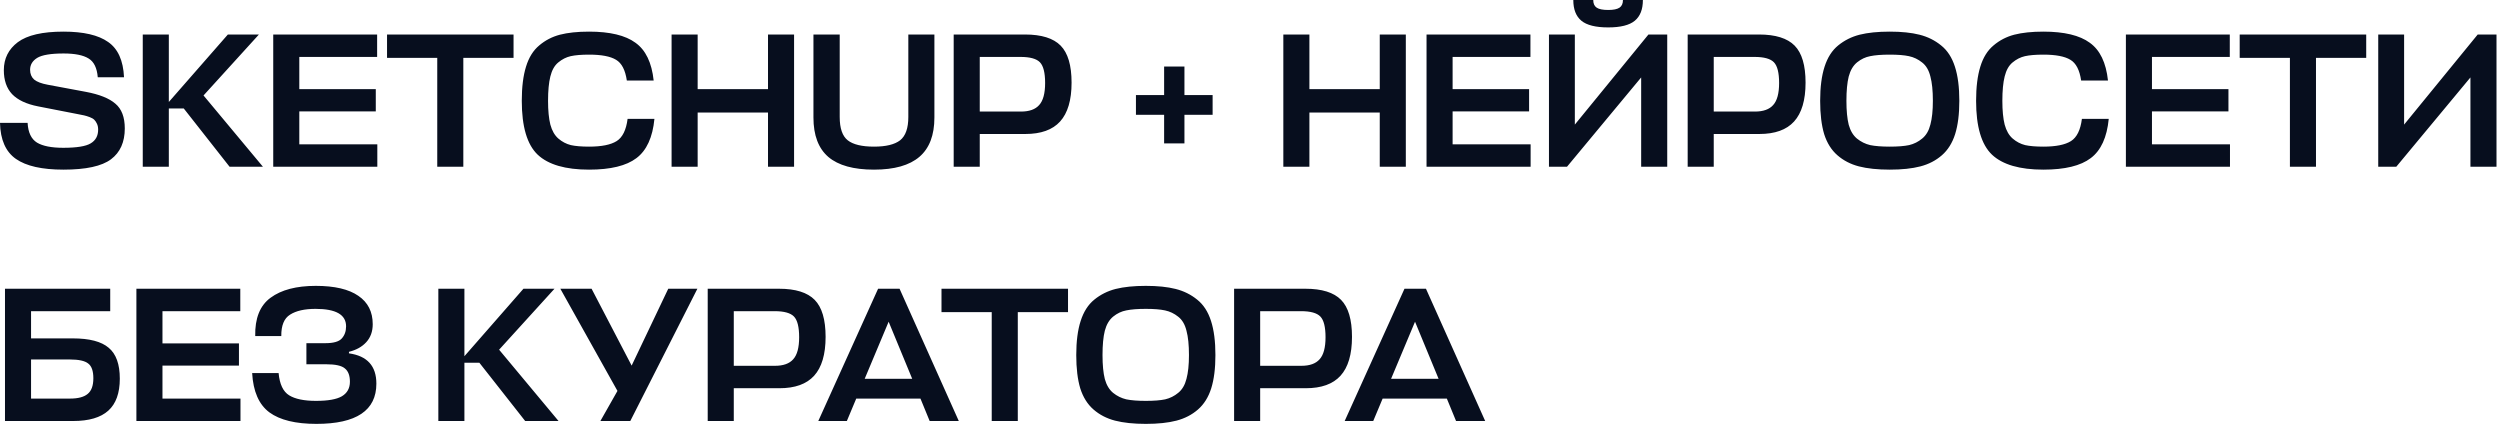 <?xml version="1.0" encoding="UTF-8"?> <svg xmlns="http://www.w3.org/2000/svg" width="531" height="91" viewBox="0 0 531 91" fill="none"><path d="M13.477 36.032C8.917 36.032 5.551 35.272 3.38 33.752C1.208 32.232 0.082 29.681 0 26.098H5.863C5.972 28.134 6.637 29.531 7.858 30.291C9.08 31.024 10.939 31.391 13.436 31.391C16.286 31.391 18.227 31.078 19.258 30.454C20.317 29.83 20.846 28.853 20.846 27.523C20.846 27.061 20.765 26.654 20.602 26.301C20.439 25.948 20.249 25.663 20.032 25.446C19.815 25.229 19.489 25.039 19.055 24.876C18.62 24.713 18.227 24.591 17.874 24.51C17.548 24.428 17.073 24.334 16.449 24.225L8.102 22.596C5.605 22.108 3.76 21.239 2.565 19.991C1.398 18.742 0.815 17.046 0.815 14.901C0.815 12.431 1.805 10.45 3.787 8.957C5.795 7.464 9.025 6.718 13.477 6.718C17.738 6.718 20.9 7.451 22.963 8.916C25.053 10.355 26.18 12.852 26.343 16.408H20.765C20.602 14.426 19.95 13.096 18.81 12.418C17.67 11.712 15.906 11.359 13.518 11.359C10.803 11.359 8.93 11.671 7.899 12.296C6.895 12.92 6.392 13.761 6.392 14.82C6.392 15.688 6.677 16.381 7.247 16.896C7.845 17.385 8.808 17.751 10.138 17.996L18.2 19.502C21.104 20.045 23.207 20.886 24.51 22.026C25.84 23.139 26.505 24.89 26.505 27.279C26.505 30.183 25.528 32.368 23.574 33.834C21.62 35.299 18.254 36.032 13.477 36.032ZM55.85 35.421H48.766L39.035 23.044H35.859V35.421H30.322V7.329H35.859V21.66L48.4 7.329H54.995L43.229 20.276L55.85 35.421ZM80.143 30.658V35.421H58.035V7.329H80.102V12.092H63.572V18.932H79.817V23.655H63.572V30.658H80.143ZM109.077 7.329V12.296H98.41V35.421H92.873V12.296H82.206V7.329H109.077ZM133.301 25.243H139.001C138.621 29.178 137.345 31.961 135.174 33.589C133.03 35.218 129.678 36.032 125.118 36.032C120.096 36.032 116.459 34.974 114.206 32.856C111.953 30.712 110.827 26.898 110.827 21.416C110.827 18.511 111.125 16.096 111.723 14.168C112.32 12.214 113.256 10.708 114.532 9.649C115.808 8.564 117.273 7.804 118.929 7.369C120.612 6.935 122.675 6.718 125.118 6.718C129.542 6.718 132.826 7.505 134.97 9.079C137.142 10.626 138.431 13.3 138.838 17.1H133.138C132.813 14.874 132.053 13.409 130.858 12.703C129.664 11.97 127.75 11.604 125.118 11.604C123.489 11.604 122.186 11.712 121.209 11.929C120.259 12.146 119.377 12.594 118.563 13.273C117.775 13.924 117.219 14.915 116.893 16.245C116.568 17.548 116.405 19.271 116.405 21.416C116.405 23.479 116.568 25.161 116.893 26.464C117.246 27.767 117.816 28.758 118.603 29.436C119.39 30.115 120.273 30.576 121.25 30.821C122.227 31.038 123.516 31.146 125.118 31.146C127.778 31.146 129.732 30.753 130.98 29.966C132.229 29.178 133.003 27.604 133.301 25.243ZM148.182 7.329V18.932H163.124V7.329H168.661V35.421H163.124V23.899H148.182V35.421H142.644V7.329H148.182ZM172.776 24.958V7.329H178.354V24.836C178.354 27.251 178.924 28.907 180.064 29.803C181.204 30.698 183.063 31.146 185.642 31.146C188.166 31.146 190.012 30.698 191.179 29.803C192.346 28.88 192.929 27.224 192.929 24.836V7.329H198.467V24.958C198.467 28.703 197.408 31.486 195.291 33.304C193.174 35.123 189.957 36.032 185.642 36.032C181.299 36.032 178.069 35.136 175.952 33.345C173.834 31.526 172.776 28.731 172.776 24.958ZM227.602 17.548C227.602 21.266 226.788 24.021 225.159 25.813C223.558 27.577 221.101 28.459 217.79 28.459H208.1V35.421H202.563V7.329H217.709C221.21 7.329 223.734 8.116 225.281 9.69C226.829 11.264 227.602 13.883 227.602 17.548ZM216.772 12.092H208.1V23.696H216.854C218.618 23.696 219.907 23.234 220.721 22.311C221.563 21.389 221.984 19.828 221.984 17.629C221.984 15.458 221.617 13.992 220.884 13.232C220.151 12.472 218.781 12.092 216.772 12.092ZM247.259 14.128H251.575V20.194H257.56V24.388H251.575V30.454H247.259V24.388H241.274V20.194H247.259V14.128ZM278.117 7.329V18.932H293.06V7.329H298.597V35.421H293.06V23.899H278.117V35.421H272.58V7.329H278.117ZM325.105 30.658V35.421H302.997V7.329H325.064V12.092H308.534V18.932H324.779V23.655H308.534V30.658H325.105ZM334.496 7.329V26.464L350.13 7.329H354.12V35.421H348.583V16.448L332.827 35.421H329V7.329H334.496ZM341.58 5.822C338.92 5.822 337.02 5.347 335.88 4.397C334.74 3.447 334.17 1.981 334.17 -3.87842e-05H338.405C338.405 0.76 338.649 1.303 339.138 1.629C339.626 1.954 340.44 2.117 341.58 2.117C342.693 2.117 343.494 1.954 343.983 1.629C344.471 1.303 344.715 0.76 344.715 -3.87842e-05H348.95C348.95 1.981 348.38 3.447 347.24 4.397C346.1 5.347 344.213 5.822 341.58 5.822ZM383.501 17.548C383.501 21.266 382.687 24.021 381.058 25.813C379.457 27.577 377 28.459 373.689 28.459H363.999V35.421H358.462V7.329H373.608C377.109 7.329 379.633 8.116 381.18 9.69C382.728 11.264 383.501 13.883 383.501 17.548ZM372.671 12.092H363.999V23.696H372.753C374.517 23.696 375.806 23.234 376.62 22.311C377.462 21.389 377.883 19.828 377.883 17.629C377.883 15.458 377.516 13.992 376.783 13.232C376.05 12.472 374.68 12.092 372.671 12.092ZM407.896 35.34C406.132 35.801 403.96 36.032 401.382 36.032C398.803 36.032 396.618 35.801 394.827 35.34C393.062 34.879 391.542 34.091 390.267 32.978C388.991 31.866 388.055 30.373 387.457 28.5C386.887 26.6 386.602 24.238 386.602 21.416C386.602 18.511 386.915 16.096 387.539 14.168C388.163 12.214 389.127 10.708 390.43 9.649C391.76 8.564 393.28 7.804 394.99 7.369C396.727 6.935 398.857 6.718 401.382 6.718C403.879 6.718 405.982 6.935 407.692 7.369C409.43 7.804 410.963 8.564 412.293 9.649C413.623 10.708 414.6 12.214 415.225 14.168C415.849 16.096 416.161 18.511 416.161 21.416C416.161 24.238 415.862 26.6 415.265 28.5C414.668 30.373 413.732 31.866 412.456 32.978C411.18 34.091 409.66 34.879 407.896 35.34ZM397.229 30.821C398.287 31.038 399.672 31.146 401.382 31.146C403.092 31.146 404.462 31.038 405.494 30.821C406.525 30.576 407.448 30.115 408.262 29.436C409.104 28.758 409.687 27.767 410.013 26.464C410.366 25.161 410.542 23.479 410.542 21.416C410.542 19.271 410.366 17.548 410.013 16.245C409.687 14.915 409.104 13.924 408.262 13.273C407.421 12.594 406.485 12.146 405.453 11.929C404.449 11.712 403.092 11.604 401.382 11.604C399.645 11.604 398.26 11.712 397.229 11.929C396.225 12.119 395.302 12.553 394.46 13.232C393.619 13.911 393.022 14.915 392.669 16.245C392.343 17.548 392.18 19.271 392.18 21.416C392.18 23.506 392.343 25.202 392.669 26.505C393.022 27.781 393.605 28.758 394.42 29.436C395.261 30.115 396.197 30.576 397.229 30.821ZM442.197 25.243H447.897C447.517 29.178 446.241 31.961 444.07 33.589C441.925 35.218 438.573 36.032 434.013 36.032C428.992 36.032 425.355 34.974 423.102 32.856C420.849 30.712 419.723 26.898 419.723 21.416C419.723 18.511 420.021 16.096 420.618 14.168C421.215 12.214 422.152 10.708 423.428 9.649C424.703 8.564 426.169 7.804 427.825 7.369C429.508 6.935 431.57 6.718 434.013 6.718C438.438 6.718 441.722 7.505 443.866 9.079C446.038 10.626 447.327 13.3 447.734 17.1H442.034C441.708 14.874 440.948 13.409 439.754 12.703C438.56 11.97 436.646 11.604 434.013 11.604C432.385 11.604 431.082 11.712 430.105 11.929C429.155 12.146 428.273 12.594 427.458 13.273C426.671 13.924 426.115 14.915 425.789 16.245C425.463 17.548 425.3 19.271 425.3 21.416C425.3 23.479 425.463 25.161 425.789 26.464C426.142 27.767 426.712 28.758 427.499 29.436C428.286 30.115 429.168 30.576 430.145 30.821C431.123 31.038 432.412 31.146 434.013 31.146C436.673 31.146 438.628 30.753 439.876 29.966C441.125 29.178 441.898 27.604 442.197 25.243ZM473.648 30.658V35.421H451.54V7.329H473.607V12.092H457.077V18.932H473.322V23.655H457.077V30.658H473.648ZM502.583 7.329V12.296H491.915V35.421H486.378V12.296H475.711V7.329H502.583ZM510.633 7.329V26.464L526.267 7.329H530.257V35.421H524.72V16.448L508.964 35.421H505.137V7.329H510.633ZM23.085 73.868C24.66 75.171 25.447 77.356 25.447 80.424C25.447 83.491 24.633 85.757 23.004 87.223C21.375 88.689 18.892 89.421 15.553 89.421H1.059V61.328H23.411V66.092H6.596V71.874H15.472C19 71.874 21.538 72.538 23.085 73.868ZM14.82 76.352H6.596V84.658H14.902C16.585 84.658 17.82 84.332 18.607 83.681C19.421 83.029 19.828 81.916 19.828 80.342C19.828 78.795 19.462 77.75 18.729 77.207C18.023 76.637 16.72 76.352 14.82 76.352ZM51.078 84.658V89.421H28.971V61.328H51.038V66.092H34.508V72.932H50.753V77.655H34.508V84.658H51.078ZM79.941 81.482C79.941 87.182 75.693 90.032 67.197 90.032C62.773 90.032 59.448 89.218 57.222 87.589C54.997 85.933 53.775 83.151 53.558 79.243H59.177C59.394 81.604 60.14 83.178 61.416 83.966C62.692 84.753 64.592 85.146 67.116 85.146C69.667 85.146 71.499 84.821 72.612 84.169C73.752 83.491 74.322 82.459 74.322 81.075C74.322 79.772 73.969 78.836 73.264 78.266C72.585 77.668 71.255 77.37 69.274 77.37H65.08V72.891H69.111C70.821 72.891 71.975 72.566 72.572 71.914C73.196 71.236 73.508 70.367 73.508 69.308C73.508 66.838 71.35 65.603 67.034 65.603C64.7 65.603 62.895 66.011 61.62 66.825C60.344 67.612 59.719 69.132 59.747 71.385H54.209C54.128 67.612 55.214 64.898 57.467 63.242C59.747 61.559 62.95 60.718 67.075 60.718C71.065 60.718 74.078 61.423 76.114 62.835C78.15 64.219 79.167 66.228 79.167 68.861C79.167 70.408 78.706 71.683 77.783 72.688C76.887 73.665 75.666 74.344 74.119 74.724V75.049C78 75.592 79.941 77.736 79.941 81.482ZM118.631 89.421H111.547L101.816 77.044H98.641V89.421H93.103V61.328H98.641V75.66L111.181 61.328H117.776L106.01 74.276L118.631 89.421ZM133.876 89.421H127.524L131.148 83.029L119.015 61.328H125.652L134.161 77.655L141.937 61.328H148.126L133.876 89.421ZM175.357 71.548C175.357 75.266 174.543 78.021 172.915 79.813C171.313 81.577 168.857 82.459 165.545 82.459H155.855V89.421H150.318V61.328H165.464C168.965 61.328 171.49 62.116 173.037 63.69C174.584 65.264 175.357 67.883 175.357 71.548ZM164.527 66.092H155.855V77.696H164.609C166.373 77.696 167.662 77.234 168.477 76.311C169.318 75.388 169.739 73.828 169.739 71.629C169.739 69.458 169.372 67.992 168.64 67.232C167.907 66.472 166.536 66.092 164.527 66.092ZM173.805 89.421L186.507 61.328H191.067L203.648 89.421H197.46L195.505 84.658H181.866L179.871 89.421H173.805ZM188.747 68.331L183.657 80.464H193.755L188.747 68.331ZM226.847 61.328V66.296H216.179V89.421H210.642V66.296H199.975V61.328H226.847ZM249.89 89.34C248.125 89.801 245.954 90.032 243.375 90.032C240.797 90.032 238.612 89.801 236.82 89.34C235.056 88.879 233.536 88.091 232.26 86.978C230.985 85.866 230.048 84.373 229.451 82.5C228.881 80.6 228.596 78.239 228.596 75.416C228.596 72.511 228.908 70.096 229.533 68.168C230.157 66.214 231.12 64.708 232.423 63.649C233.753 62.563 235.273 61.803 236.983 61.369C238.72 60.935 240.851 60.718 243.375 60.718C245.873 60.718 247.976 60.935 249.686 61.369C251.423 61.803 252.957 62.563 254.287 63.649C255.617 64.708 256.594 66.214 257.218 68.168C257.843 70.096 258.155 72.511 258.155 75.416C258.155 78.239 257.856 80.6 257.259 82.5C256.662 84.373 255.725 85.866 254.45 86.978C253.174 88.091 251.654 88.879 249.89 89.34ZM239.223 84.821C240.281 85.038 241.665 85.146 243.375 85.146C245.085 85.146 246.456 85.038 247.488 84.821C248.519 84.576 249.442 84.115 250.256 83.436C251.098 82.758 251.681 81.767 252.007 80.464C252.36 79.161 252.536 77.478 252.536 75.416C252.536 73.271 252.36 71.548 252.007 70.245C251.681 68.915 251.098 67.924 250.256 67.273C249.415 66.594 248.478 66.146 247.447 65.929C246.443 65.712 245.085 65.603 243.375 65.603C241.638 65.603 240.254 65.712 239.223 65.929C238.218 66.119 237.295 66.553 236.454 67.232C235.613 67.911 235.015 68.915 234.663 70.245C234.337 71.548 234.174 73.271 234.174 75.416C234.174 77.506 234.337 79.202 234.663 80.505C235.015 81.781 235.599 82.758 236.413 83.436C237.255 84.115 238.191 84.576 239.223 84.821ZM287.163 71.548C287.163 75.266 286.348 78.021 284.72 79.813C283.118 81.577 280.662 82.459 277.35 82.459H267.66V89.421H262.123V61.328H277.269C280.77 61.328 283.295 62.116 284.842 63.69C286.389 65.264 287.163 67.883 287.163 71.548ZM276.333 66.092H267.66V77.696H276.414C278.178 77.696 279.468 77.234 280.282 76.311C281.123 75.388 281.544 73.828 281.544 71.629C281.544 69.458 281.178 67.992 280.445 67.232C279.712 66.472 278.341 66.092 276.333 66.092ZM285.61 89.421L298.313 61.328H302.873L315.453 89.421H309.265L307.31 84.658H293.671L291.676 89.421H285.61ZM300.552 68.331L295.463 80.464H305.56L300.552 68.331Z" fill="#070E1E"></path></svg> 